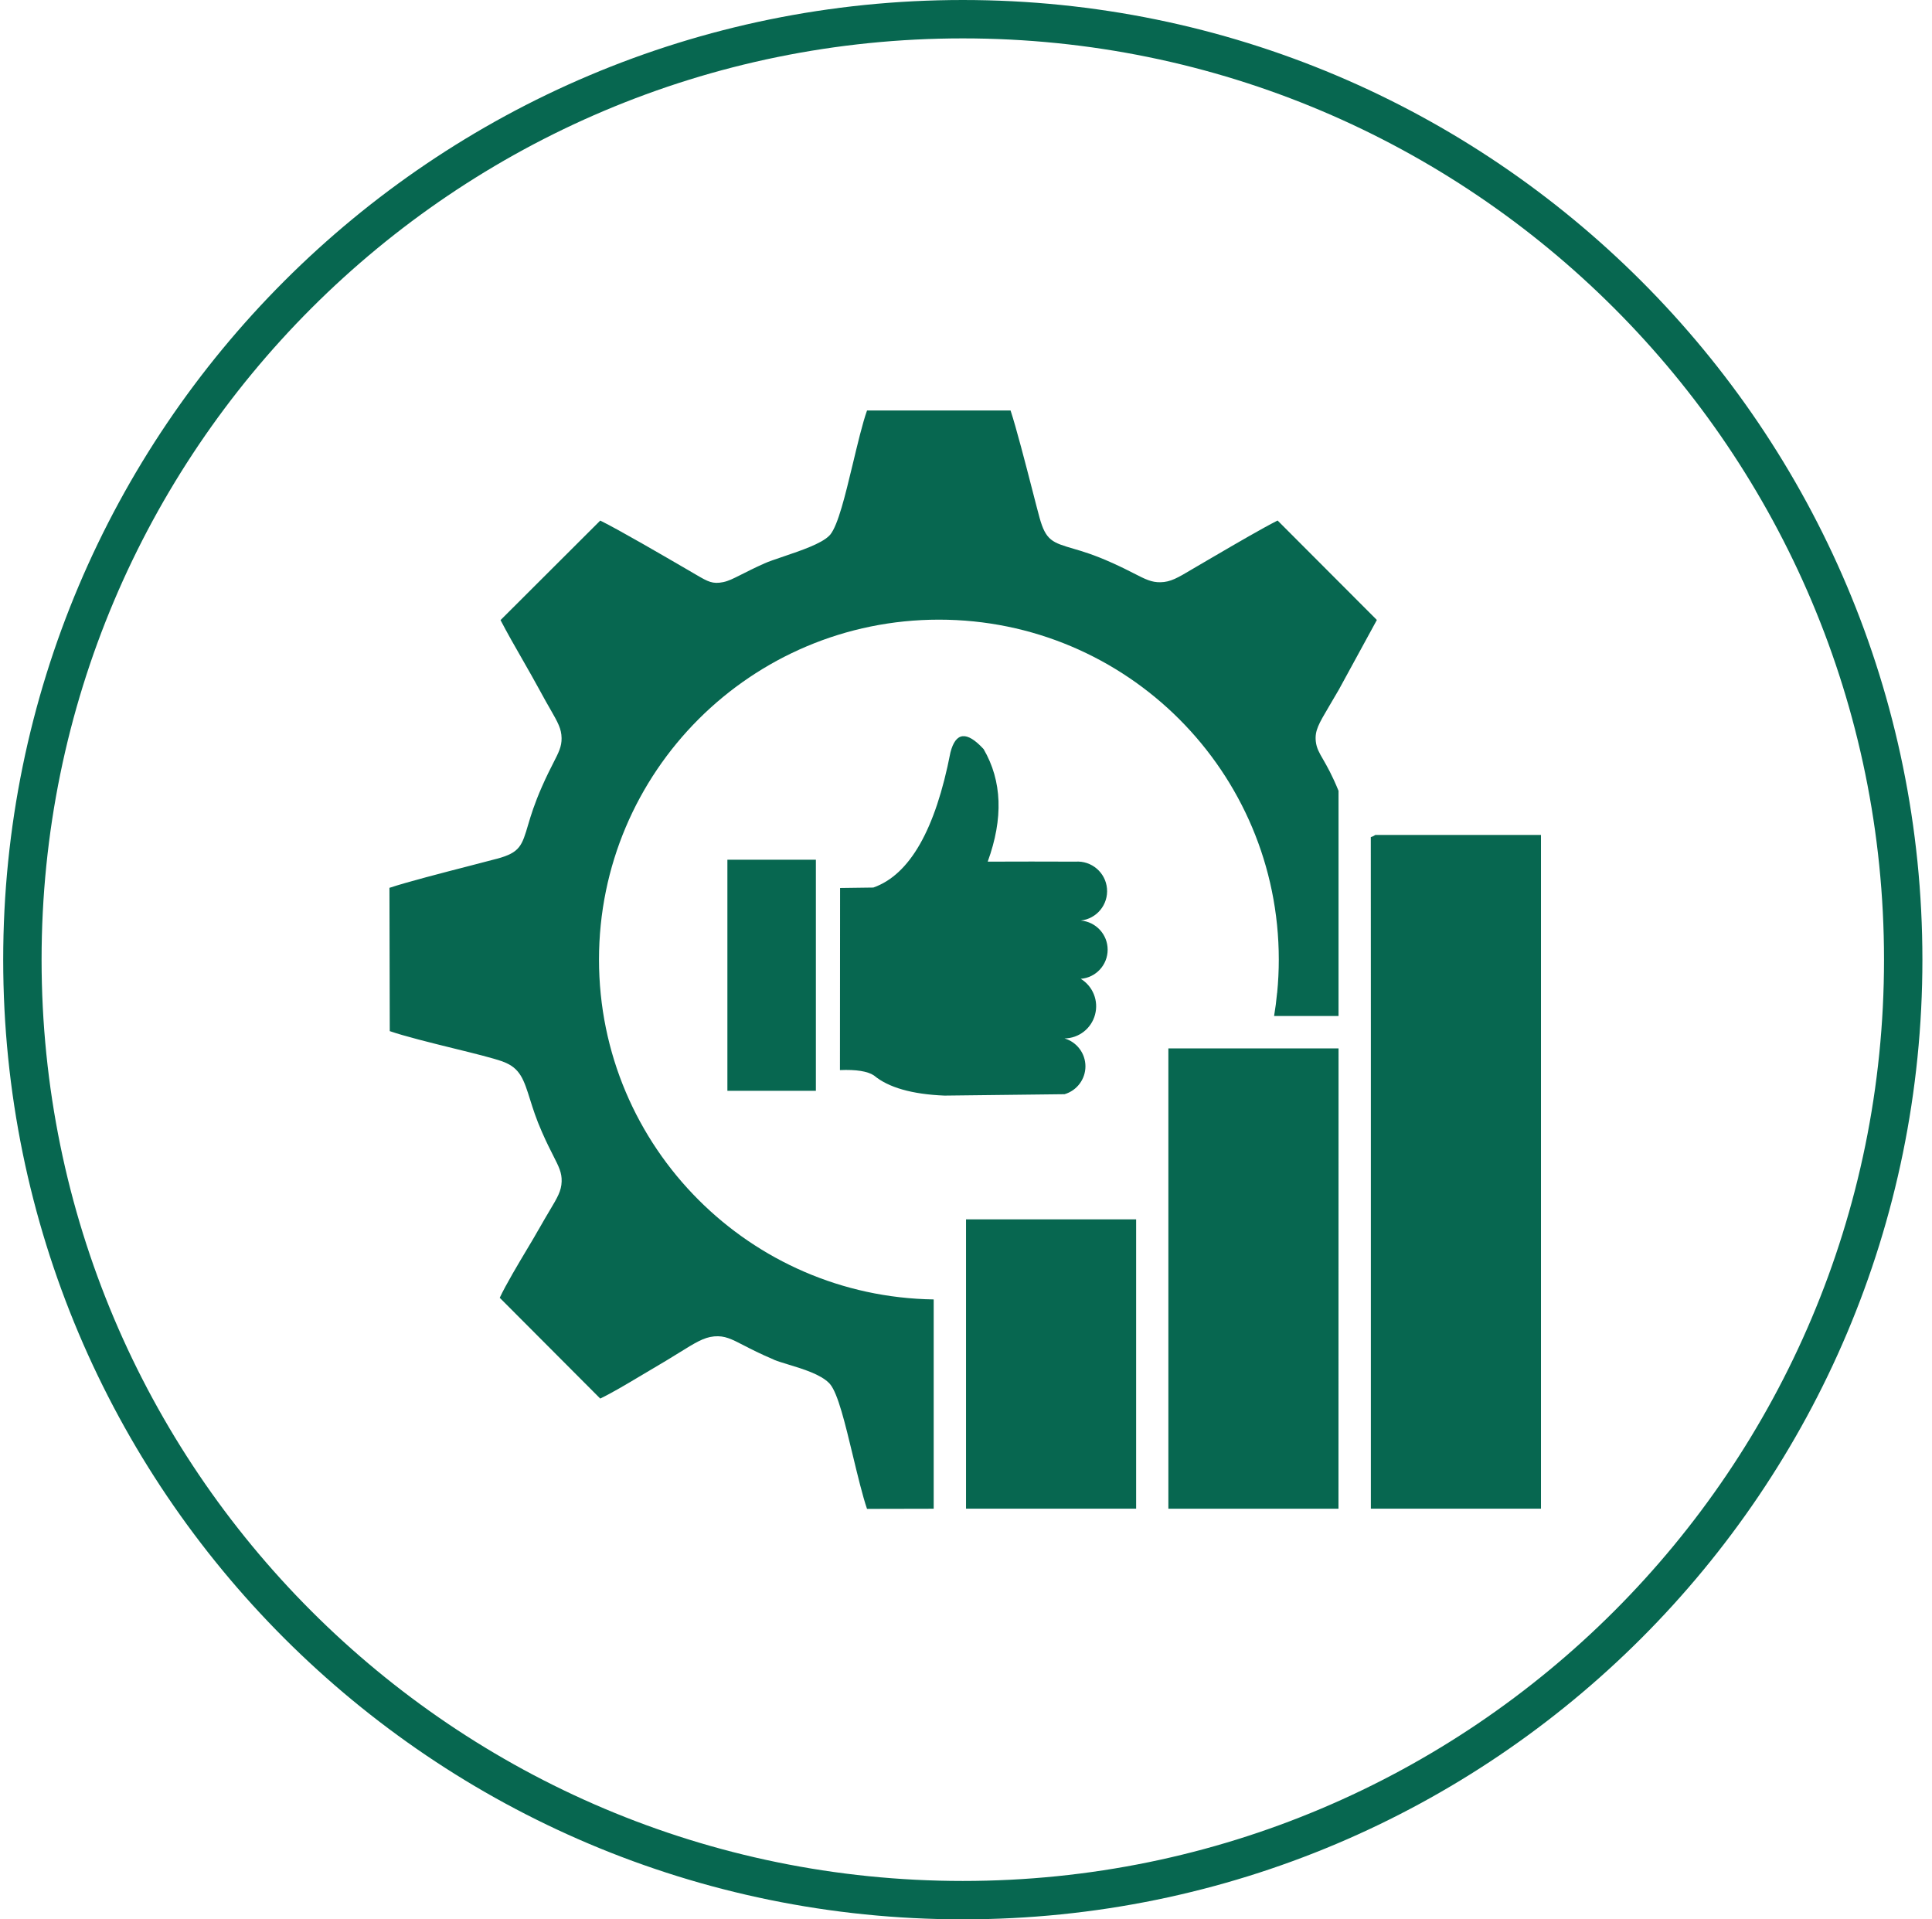 <svg xmlns="http://www.w3.org/2000/svg" fill="none" viewBox="0 0 151 150" height="150" width="151">
<g clip-path="url(#clip0_707_4761)">
<path fill="#076750" d="M65.658 69.399C65.648 78.887 65.648 83.629 65.648 83.629C66.918 83.577 67.802 83.717 68.302 84.047C69.439 84.993 71.278 85.519 73.824 85.623L83.203 85.514C84.169 85.23 84.835 84.342 84.835 83.335C84.835 82.328 84.169 81.439 83.203 81.155C84.324 81.14 85.295 80.38 85.584 79.301C85.879 78.222 85.424 77.08 84.469 76.496C85.657 76.403 86.571 75.412 86.571 74.219C86.571 73.026 85.651 72.039 84.469 71.941C85.719 71.807 86.633 70.691 86.519 69.436C86.406 68.181 85.311 67.251 84.056 67.339C81.767 67.329 79.485 67.329 77.197 67.339C78.426 63.961 78.323 61.028 76.876 58.543C75.559 57.113 74.697 57.2 74.284 58.802C73.111 64.844 71.102 68.362 68.256 69.364L65.658 69.399ZM107.143 80.674V117.903H120.438V65.252H107.494C107.391 65.324 107.277 65.381 107.153 65.417C107.148 65.417 107.143 65.422 107.138 65.422L107.143 80.674ZM88.797 95.297H75.502V117.904H88.797V95.297ZM91.317 81.936V117.909H104.612L104.617 81.936H91.317ZM39.12 48.462L46.914 40.684C48.432 41.433 51.914 43.468 53.608 44.45C53.882 44.615 54.166 44.775 54.439 44.935C55.333 45.457 55.7 45.663 56.526 45.493C56.944 45.405 57.285 45.229 57.864 44.94C58.323 44.708 58.948 44.388 59.749 44.031C60.064 43.886 60.637 43.695 61.257 43.484C62.61 43.024 64.175 42.497 64.8 41.877L64.888 41.785C65.502 41.035 66.06 38.717 66.633 36.336C67.021 34.719 67.413 33.066 67.765 32.08H78.983C79.422 33.407 80.166 36.284 80.708 38.391C80.92 39.207 81.095 39.909 81.245 40.447C81.741 42.249 82.247 42.399 83.921 42.89C84.576 43.081 85.511 43.355 86.875 43.969C87.65 44.315 88.197 44.594 88.621 44.811C89.519 45.271 90.005 45.519 90.702 45.503C91.487 45.488 92.034 45.167 93.202 44.47C93.491 44.3 93.827 44.098 94.348 43.799L95.216 43.293C96.533 42.523 98.697 41.263 99.854 40.679L107.612 48.452L104.647 53.886C104.306 54.475 104.074 54.872 103.878 55.198C103.067 56.572 102.752 57.103 102.839 57.935C102.896 58.462 103.098 58.813 103.428 59.381C103.707 59.867 104.115 60.574 104.616 61.804V79.401H99.58C99.678 78.817 99.756 78.223 99.813 77.609L99.818 77.603C99.906 76.715 99.947 75.842 99.947 74.99C99.947 67.656 96.977 61.014 92.169 56.205C87.36 51.397 80.718 48.427 73.384 48.427C66.05 48.427 59.408 51.402 54.599 56.205C49.791 61.014 46.816 67.656 46.816 74.99C46.816 82.324 49.786 88.966 54.599 93.775C59.32 98.495 65.802 101.445 72.975 101.553V117.91L67.764 117.921C67.423 116.934 67.026 115.286 66.638 113.675C66.055 111.258 65.492 108.908 64.877 108.174L64.799 108.087C64.107 107.4 62.785 106.997 61.633 106.646C61.194 106.511 60.781 106.387 60.508 106.274L60.461 106.248C59.413 105.804 58.69 105.432 58.152 105.153C57.161 104.642 56.644 104.373 55.833 104.44L55.792 104.445C55.002 104.523 54.361 104.921 53.029 105.747C52.461 106.098 51.743 106.542 50.73 107.131L49.981 107.575C49.067 108.123 47.786 108.882 46.913 109.3L39.058 101.424C39.538 100.396 40.519 98.754 41.279 97.483C41.573 96.992 41.831 96.559 42.059 96.151L42.115 96.058C42.492 95.391 42.74 94.978 42.942 94.637C43.577 93.573 43.877 93.067 43.897 92.334C43.918 91.647 43.68 91.182 43.231 90.299C43.019 89.88 42.735 89.328 42.358 88.47C41.909 87.458 41.645 86.616 41.434 85.945C40.943 84.38 40.659 83.471 39.331 82.98L39.259 82.949C38.469 82.675 37.049 82.324 35.494 81.942C33.645 81.487 31.605 80.981 30.463 80.584L30.438 69.386C31.785 68.937 34.59 68.213 36.713 67.666C37.498 67.465 38.19 67.284 38.753 67.134L38.861 67.108C40.638 66.623 40.793 66.106 41.289 64.417C41.485 63.761 41.759 62.837 42.358 61.478C42.74 60.611 43.024 60.063 43.236 59.645C43.67 58.793 43.902 58.348 43.892 57.682C43.882 56.949 43.598 56.453 43.004 55.415C42.787 55.038 42.523 54.578 42.26 54.087L42.224 54.02C41.816 53.261 41.31 52.383 40.814 51.51C40.24 50.513 39.668 49.511 39.12 48.462ZM56.851 85.247H63.767V67.19H56.851V85.247Z" clip-rule="evenodd" fill-rule="evenodd"></path>
</g>
<path stroke-width="3" stroke="#076750" d="M1.75 75C1.75 34.407 34.657 1.5 75.25 1.5C115.843 1.5 148.75 34.407 148.75 75C148.75 115.593 115.843 148.5 75.25 148.5C34.657 148.5 1.75 115.593 1.75 75Z"></path>
<defs>
<clipPath id="clip0_707_4761">
<path fill="white" d="M0.25 75C0.25 33.579 33.829 0 75.25 0C116.671 0 150.25 33.579 150.25 75C150.25 116.421 116.671 150 75.25 150C33.829 150 0.25 116.421 0.25 75Z"></path>
</clipPath>
</defs>
</svg>
